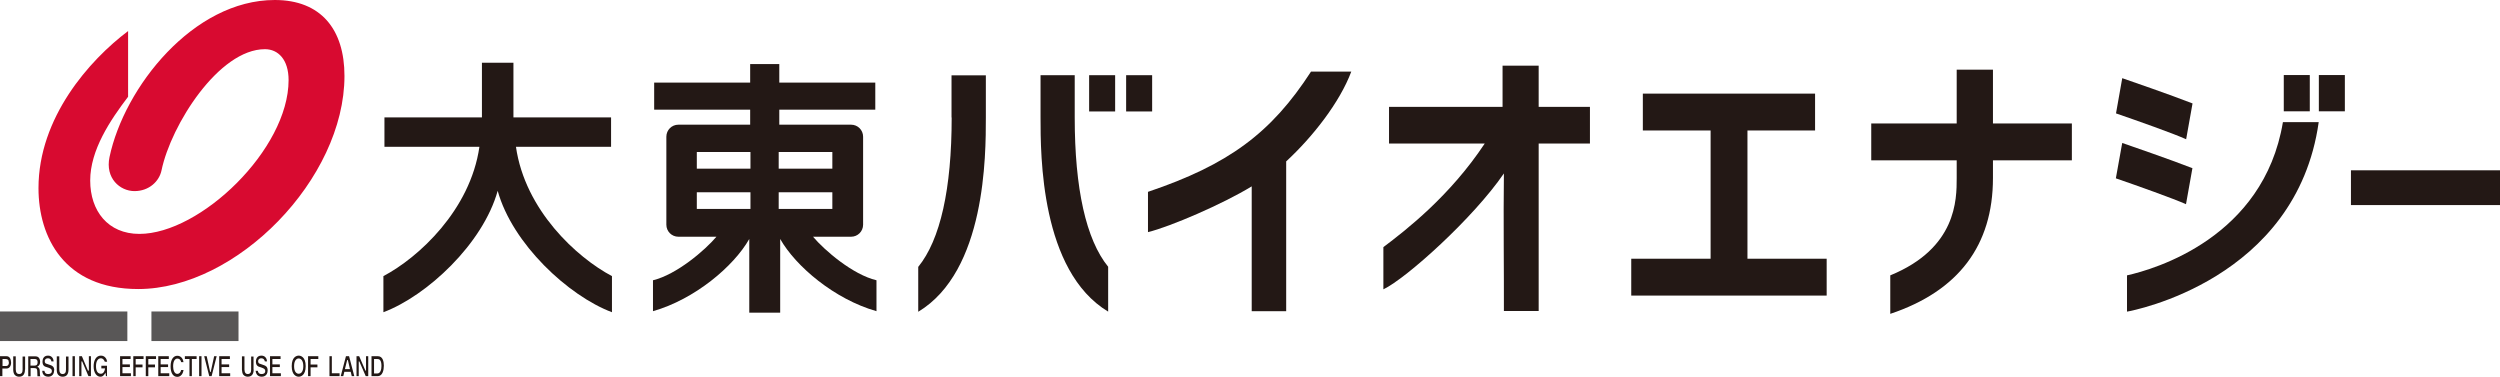 <?xml version="1.0" encoding="UTF-8"?>
<svg id="Layer_1" data-name="Layer 1" xmlns="http://www.w3.org/2000/svg" viewBox="0 0 168.23 25.36">
  <defs>
    <style>
      .cls-1 {
        fill: #231815;
      }

      .cls-2 {
        fill: #595757;
      }

      .cls-3 {
        fill: #d80a30;
      }
    </style>
  </defs>
  <g>
    <g>
      <path class="cls-1" d="M64.04,7.91c0,4.79-.76,8.22-2.25,10.05v3.02c4.55-2.74,4.55-10.53,4.55-13.07v-2.84h-2.31v2.84h0Z"/>
      <path class="cls-1" d="M72.32,5.06h-2.3v2.84c0,2.54,0,10.33,4.55,13.07v-3.02c-1.49-1.83-2.25-5.26-2.25-10.05,0,0,0-2.84,0-2.84Z"/>
      <path class="cls-1" d="M103.54,7.19v-2.77h-2.43v2.77h-7.64v2.47h6.44c-2.34,3.53-5.28,5.81-6.82,6.97v2.84c1.55-.74,6.07-4.81,8.11-7.8-.04,2.97.01,6.95,0,9.26h2.34v-11.27h3.45v-2.47h-3.47.02Z"/>
      <rect class="cls-1" x="158.2" y="11.46" width="10.03" height="2.34"/>
      <polygon class="cls-1" points="117.59 17.41 117.59 8.78 122.14 8.78 122.14 6.3 110.55 6.3 110.55 8.78 115.11 8.78 115.11 17.41 109.77 17.41 109.77 19.89 122.92 19.89 122.92 17.41 117.59 17.41"/>
      <path class="cls-1" d="M134.11,8.31v-3.62h-2.44v3.62h-5.75v2.48h5.75v1.19c0,1.45,0,4.72-4.47,6.55v2.59c4.58-1.53,6.91-4.6,6.91-9.14v-1.19h5.31v-2.48s-5.31,0-5.31,0Z"/>
      <path class="cls-1" d="M90.92,4.82h-2.7c-2.68,4.14-5.55,6.26-10.97,8.09v2.71c1.48-.36,5.04-1.89,6.98-3.08v8.4h2.32v-10.08c1.79-1.65,3.61-3.98,4.38-6.04h-.01Z"/>
      <g>
        <rect class="cls-1" x="73.29" y="5.06" width="1.75" height="2.44"/>
        <rect class="cls-1" x="75.78" y="5.06" width="1.75" height="2.44"/>
      </g>
      <g>
        <rect class="cls-1" x="153.68" y="5.05" width="1.75" height="2.44"/>
        <rect class="cls-1" x="156.04" y="5.05" width="1.75" height="2.44"/>
      </g>
      <g>
        <path class="cls-1" d="M147.54,6.96c-1.57-.61-4.07-1.47-4.73-1.7l-.42,2.37c1.48.51,3.83,1.34,4.72,1.74l.43-2.41Z"/>
        <path class="cls-1" d="M153.62,8.23c-1.3,7.77-8.65,9.89-10.49,10.3v2.44c.35-.06,11.4-2.12,12.9-12.75h-2.42.01Z"/>
        <path class="cls-1" d="M147.54,11.32c-1.57-.61-4.07-1.47-4.73-1.7l-.04.21-.39,2.17c1.48.51,3.84,1.35,4.72,1.74l.43-2.41h0Z"/>
      </g>
    </g>
    <g>
      <path class="cls-1" d="M32.43,4.22v3.68h-6.56v1.98h6.39c-.61,4.25-4.09,7.45-6.46,8.7v2.43c2.93-1.1,6.7-4.61,7.69-8.17.99,3.57,4.76,7.07,7.69,8.17v-2.43c-2.37-1.25-5.85-4.44-6.46-8.7h6.4v-1.98h-6.57v-3.68s-2.12,0-2.12,0Z"/>
      <path class="cls-1" d="M46.89,11.35v-1.12h3.61v1.12h-3.61ZM46.89,14.06v-1.12h3.61v1.12h-3.61ZM52.5,21.04v-4.96c1.04,1.84,3.66,4.06,6.48,4.86v-2.08c-1.6-.38-3.5-2.02-4.27-2.93h2.56c.45,0,.81-.36.81-.81v-5.92c0-.45-.36-.81-.81-.81h-4.83v-1.01h6.46v-1.82h-6.46v-1.25h-1.96v1.25h-6.46v1.82h6.46v1.01h-4.83c-.45,0-.81.36-.81.81v5.92c0,.45.36.81.81.81h2.56c-.77.91-2.67,2.54-4.27,2.93v2.08c2.81-.8,5.44-3.02,6.48-4.86v4.96s2.08,0,2.08,0ZM52.4,11.35v-1.12h3.61v1.12h-3.61ZM52.4,14.06v-1.12h3.61v1.12h-3.61Z"/>
    </g>
  </g>
  <g>
    <path class="cls-3" d="M8.62,2.1v4.41c-1.21,1.59-2.55,3.59-2.55,5.64s1.2,3.59,3.31,3.59c4.1,0,10.04-5.69,10.04-10.35,0-1.39-.71-2.08-1.59-2.08-3.1,0-6.32,5.09-6.96,8.15-.15.74-.84,1.4-1.82,1.4s-1.98-.87-1.68-2.29C8.36,5.87,13.01,0,18.49,0c3.11,0,4.69,1.98,4.69,5.11,0,6.92-7.25,14.34-13.88,14.34-4.99,0-6.71-3.5-6.71-6.79,0-4.74,3.42-8.61,6.03-10.57h0Z"/>
    <rect class="cls-2" y="20.96" width="8.57" height="1.99"/>
    <rect class="cls-2" x="10.19" y="20.96" width="5.86" height="1.99"/>
    <g>
      <polygon class="cls-1" points="22.85 25.31 22.17 25.31 22.17 23.97 22.33 23.97 22.33 25.12 22.85 25.12 22.85 25.31"/>
      <polygon class="cls-1" points="21.42 24.16 20.9 24.16 20.9 24.53 21.36 24.53 21.36 24.72 20.9 24.72 20.9 25.31 20.73 25.31 20.73 23.97 21.42 23.97 21.42 24.16"/>
      <polygon class="cls-1" points="18.9 25.31 18.17 25.31 18.17 23.97 18.88 23.97 18.88 24.16 18.33 24.16 18.33 24.52 18.83 24.52 18.83 24.7 18.33 24.7 18.33 25.12 18.9 25.12 18.9 25.31"/>
      <path class="cls-1" d="M18.01,24.92c0,.39-.3.43-.39.43-.33,0-.4-.24-.42-.4h.15c.01.09.06.22.25.22.12,0,.25-.04.25-.21,0-.12-.09-.16-.21-.21l-.11-.04c-.15-.04-.31-.09-.31-.38,0-.14.06-.4.37-.4.28,0,.37.23.38.39h-.15c-.01-.07-.06-.21-.24-.21-.1,0-.21.05-.21.2,0,.13.08.16.13.17l.25.09c.13.04.26.11.26.35Z"/>
      <path class="cls-1" d="M17.07,24.86c0,.35-.16.49-.4.49-.09,0-.22-.03-.31-.15-.05-.08-.07-.19-.08-.32v-.9h.17v.88c0,.22.1.31.21.31.17,0,.24-.1.24-.29v-.89h.16v.88h.01Z"/>
      <polygon class="cls-1" points="15.49 25.31 14.75 25.31 14.75 23.97 15.47 23.97 15.47 24.16 14.91 24.16 14.91 24.52 15.42 24.52 15.42 24.7 14.91 24.7 14.91 25.12 15.49 25.12 15.49 25.31"/>
      <polygon class="cls-1" points="14.58 23.97 14.24 25.31 14.08 25.31 13.74 23.97 13.91 23.97 14.14 25.03 14.18 25.03 14.41 23.97 14.58 23.97"/>
      <rect class="cls-1" x="13.4" y="23.97" width=".16" height="1.34"/>
      <polygon class="cls-1" points="13.23 24.16 12.91 24.16 12.91 25.31 12.75 25.31 12.75 24.16 12.44 24.16 12.44 23.97 13.23 23.97 13.23 24.16"/>
      <path class="cls-1" d="M12.35,24.37h-.16c-.02-.1-.08-.24-.26-.24-.11,0-.28.1-.28.52,0,.26.09.51.28.51.13,0,.22-.09.26-.26h.16c-.04.27-.19.46-.42.46-.27,0-.45-.24-.45-.71s.2-.71.45-.71c.28,0,.4.25.42.44h0Z"/>
      <polygon class="cls-1" points="11.39 25.31 10.65 25.31 10.65 23.97 11.36 23.97 11.36 24.16 10.81 24.16 10.81 24.52 11.31 24.52 11.31 24.7 10.81 24.7 10.81 25.12 11.39 25.12 11.39 25.31"/>
      <polygon class="cls-1" points="10.5 24.16 9.98 24.16 9.98 24.53 10.43 24.53 10.43 24.72 9.98 24.72 9.98 25.31 9.81 25.31 9.81 23.97 10.5 23.97 10.5 24.16"/>
      <polygon class="cls-1" points="9.66 24.16 9.13 24.16 9.13 24.53 9.59 24.53 9.59 24.72 9.13 24.72 9.13 25.31 8.97 25.31 8.97 23.97 9.66 23.97 9.66 24.16"/>
      <polygon class="cls-1" points="8.81 25.31 8.08 25.31 8.08 23.97 8.79 23.97 8.79 24.16 8.24 24.16 8.24 24.52 8.74 24.52 8.74 24.7 8.24 24.7 8.24 25.12 8.81 25.12 8.81 25.31"/>
      <path class="cls-1" d="M7.22,25.31h-.09l-.03-.23c-.09.15-.17.27-.35.27-.23,0-.45-.24-.45-.7,0-.37.15-.72.49-.72.28,0,.4.24.42.41h-.16c-.02-.07-.1-.23-.26-.23-.17,0-.33.15-.33.53,0,.41.17.51.33.51.06,0,.23-.02.28-.36h-.25v-.18h.38v.69h.02Z"/>
      <polygon class="cls-1" points="6.12 25.31 5.95 25.31 5.53 24.32 5.48 24.32 5.48 25.31 5.33 25.31 5.33 23.97 5.51 23.97 5.92 24.94 5.98 24.94 5.98 23.97 6.12 23.97 6.12 25.31"/>
      <rect class="cls-1" x="4.88" y="23.97" width=".16" height="1.34"/>
      <path class="cls-1" d="M4.61,24.86c0,.35-.15.49-.4.49-.09,0-.22-.03-.31-.15-.06-.08-.08-.19-.08-.32v-.9h.17v.88c0,.22.1.31.21.31.17,0,.24-.1.24-.29v-.89h.17v.88h0Z"/>
      <path class="cls-1" d="M3.64,24.92c0,.39-.3.43-.38.43-.34,0-.41-.24-.42-.4h.15c.01.09.05.22.25.22.12,0,.25-.04.25-.21,0-.12-.08-.16-.21-.21l-.12-.04c-.15-.04-.3-.09-.3-.38,0-.14.06-.4.37-.4.28,0,.37.23.38.39h-.15c-.01-.07-.05-.21-.24-.21-.1,0-.21.05-.21.2,0,.13.08.16.13.17l.26.09c.12.04.25.11.25.35h-.01Z"/>
      <path class="cls-1" d="M1.68,24.86c0,.35-.15.49-.4.49-.09,0-.22-.03-.31-.15-.05-.08-.08-.19-.08-.32v-.9h.17v.88c0,.22.1.31.22.31.17,0,.24-.1.24-.29v-.89h.17v.88h-.01Z"/>
      <polygon class="cls-1" points="24.78 25.31 24.61 25.31 24.18 24.32 24.14 24.32 24.14 25.31 23.99 25.31 23.99 23.97 24.17 23.97 24.59 24.94 24.63 24.94 24.63 23.97 24.78 23.97 24.78 25.31"/>
      <path class="cls-1" d="M23.84,25.31h-.17l-.07-.29h-.43l-.07.29h-.17l.35-1.34h.21l.35,1.34ZM23.55,24.84l-.14-.61h-.05l-.15.61h.34Z"/>
      <path class="cls-1" d="M20.57,24.64c0,.63-.34.71-.47.71s-.47-.08-.47-.71.34-.71.47-.71.47.08.47.71ZM20.41,24.64c0-.42-.19-.52-.31-.52s-.31.1-.31.52.19.51.31.51.31-.09.31-.51Z"/>
      <path class="cls-1" d="M2.71,25.32h-.19c0-.06-.01-.13-.01-.25,0-.22-.02-.3-.2-.3h-.25v.55h-.16v-1.34h.5c.26,0,.3.26.3.37,0,.14-.05.26-.19.32.12.08.17.12.17.36,0,.21.01.27.05.3h-.02ZM2.53,24.37c0-.09-.03-.21-.18-.21h-.3v.44h.29c.13,0,.19-.07.19-.22h0Z"/>
      <path class="cls-1" d="M.75,24.39c0,.12-.05.41-.31.41H.16v.51H0v-1.34h.44c.19,0,.3.16.3.42h.01ZM.59,24.38c0-.16-.07-.22-.22-.22h-.2v.47h.23c.19,0,.2-.18.2-.25h-.01Z"/>
      <path class="cls-1" d="M25.83,24.61c0,.28-.08.7-.41.7h-.42v-1.34h.43c.34,0,.4.38.4.64ZM25.67,24.63c0-.44-.17-.47-.27-.47h-.23v.97h.23c.19,0,.27-.25.27-.5Z"/>
    </g>
  </g>
</svg>